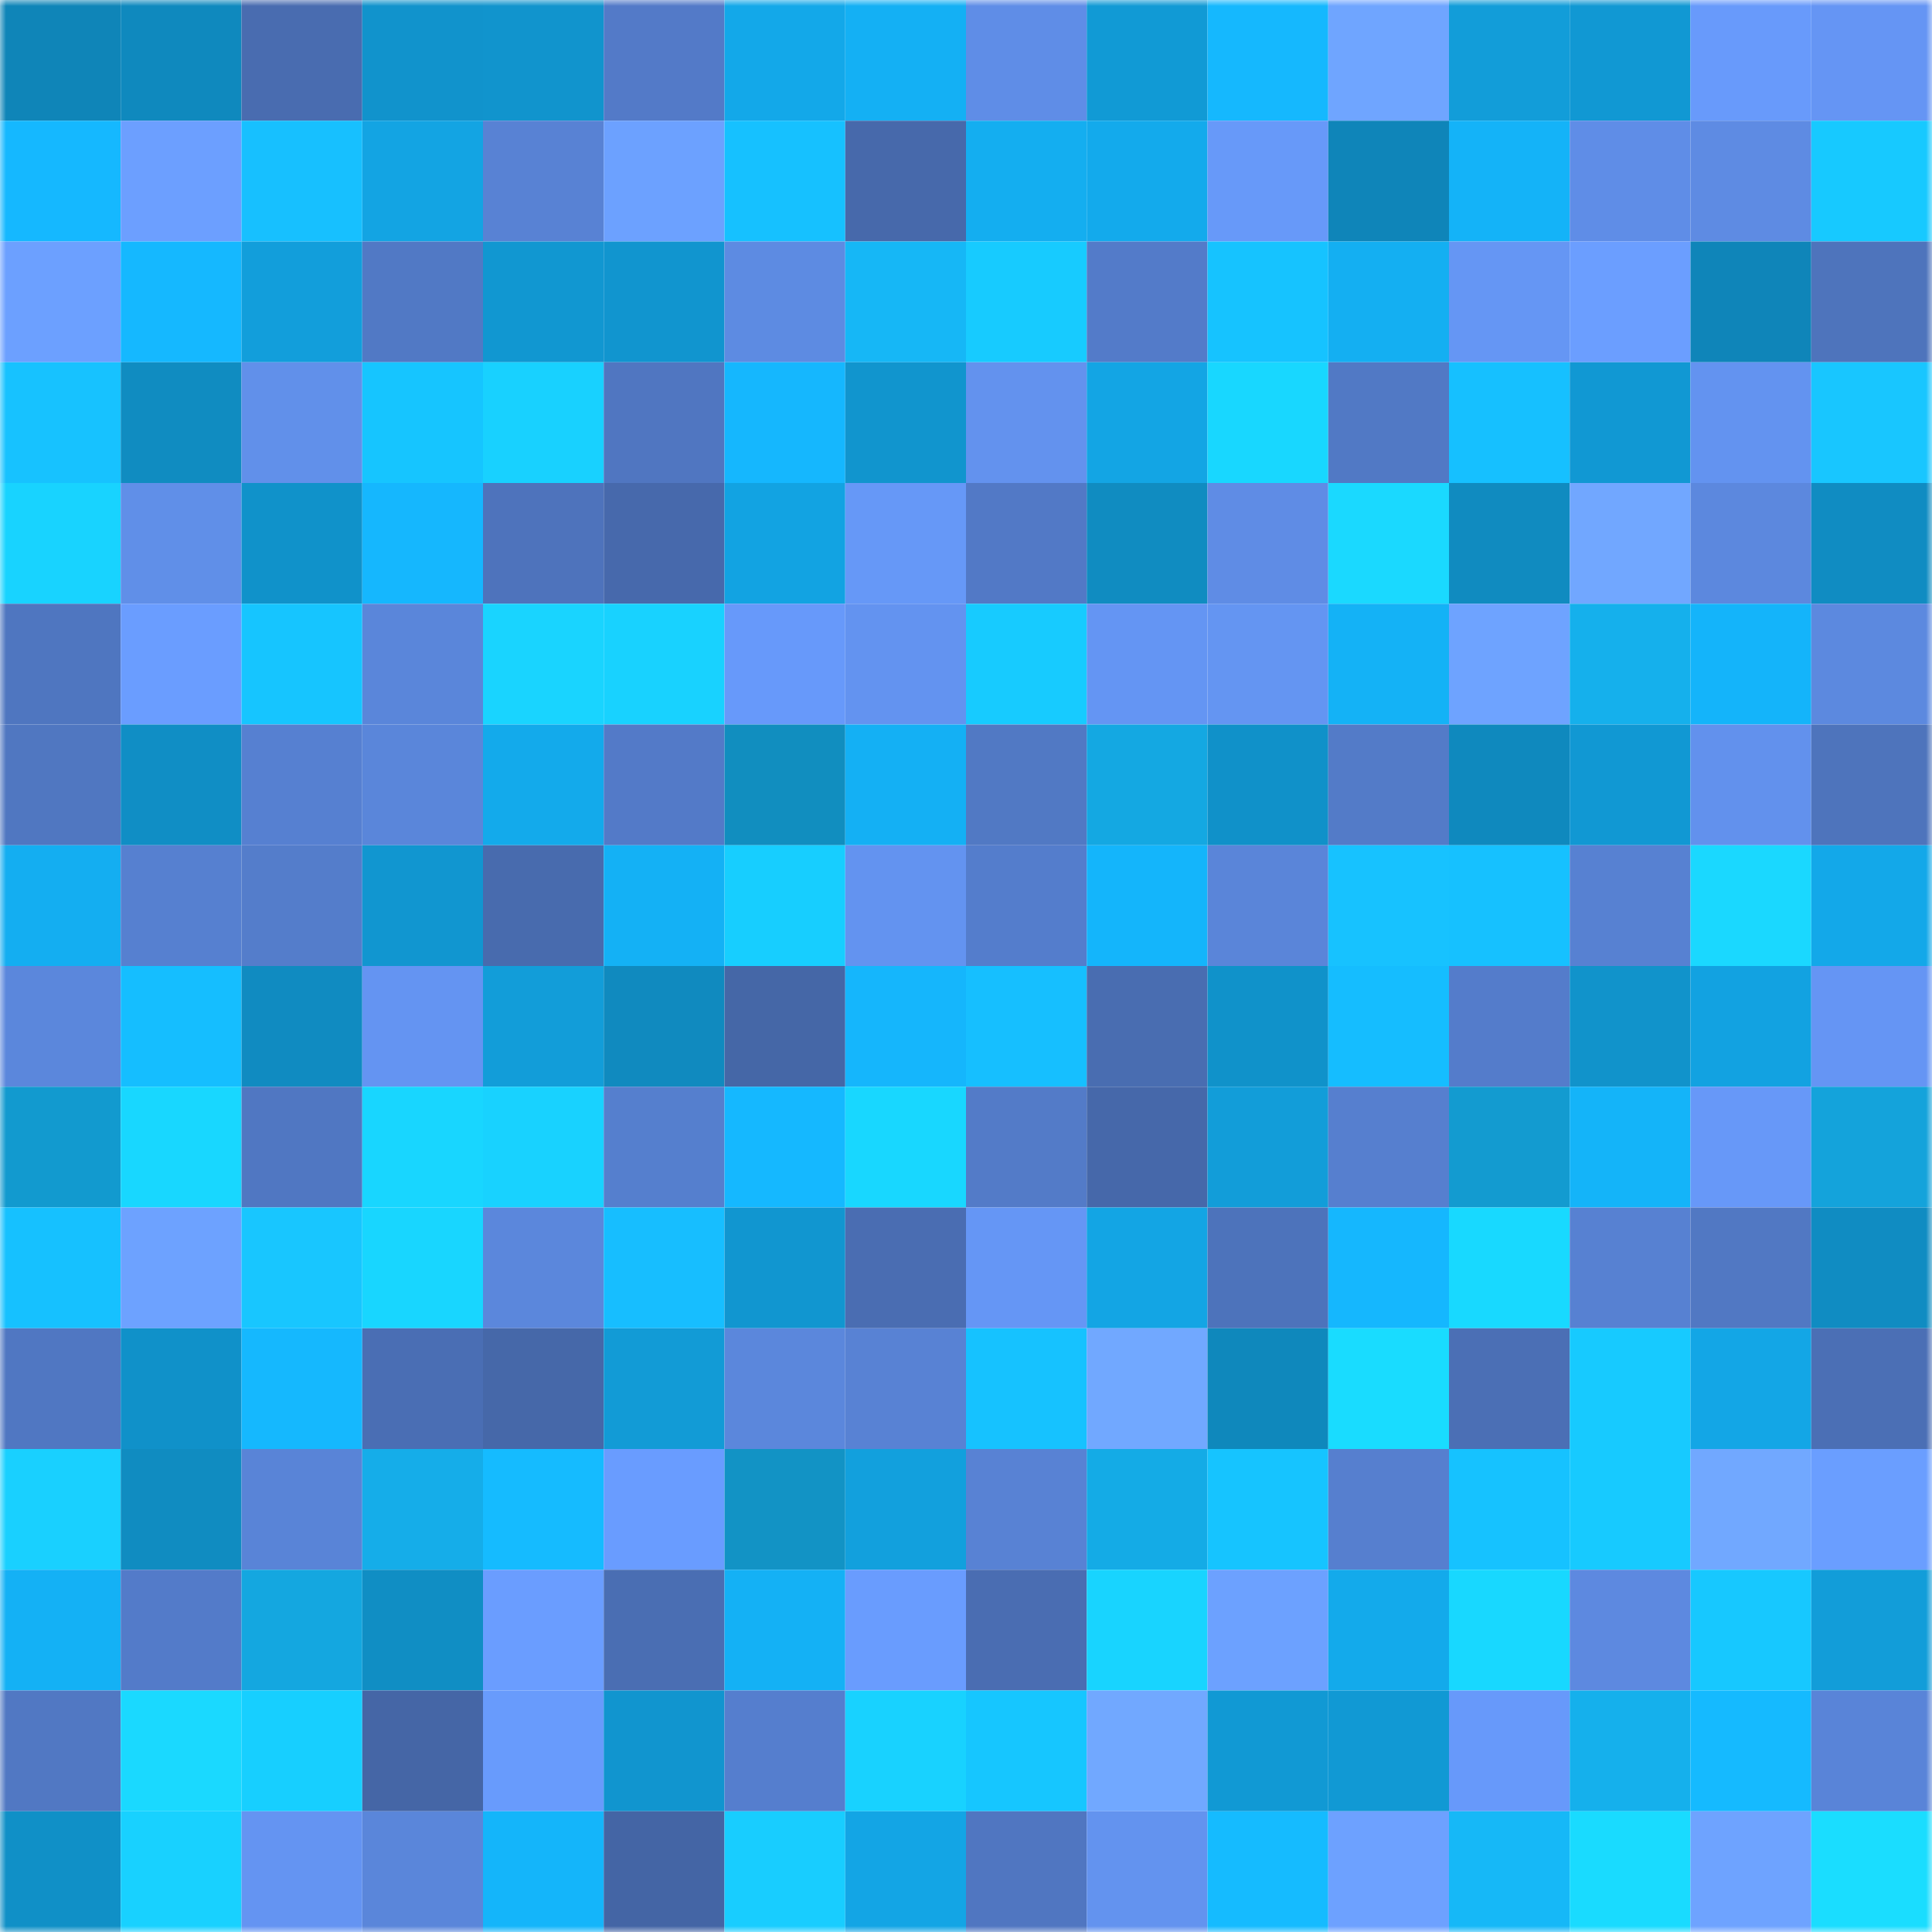 <svg viewBox="0 0 160 160" fill="none" role="img" xmlns="http://www.w3.org/2000/svg" width="240" height="240" name="ens%2C30uks.eth"><mask id="189131543" mask-type="alpha" maskUnits="userSpaceOnUse" x="0" y="0" width="160" height="160"><rect width="160" height="160" fill="#FFFFFF"></rect></mask><g mask="url(#189131543)"><rect x="0" y="0" width="10" height="10" fill="#0f85b8"></rect><rect x="10" y="0" width="10" height="10" fill="#0f89be"></rect><rect x="20" y="0" width="10" height="10" fill="#496cb0"></rect><rect x="30" y="0" width="10" height="10" fill="#1193cc"></rect><rect x="40" y="0" width="10" height="10" fill="#1194cd"></rect><rect x="50" y="0" width="10" height="10" fill="#537ac8"></rect><rect x="60" y="0" width="10" height="10" fill="#13a8e9"></rect><rect x="70" y="0" width="10" height="10" fill="#14b0f4"></rect><rect x="80" y="0" width="10" height="10" fill="#5f8de7"></rect><rect x="90" y="0" width="10" height="10" fill="#119ad5"></rect><rect x="100" y="0" width="10" height="10" fill="#15b8fe"></rect><rect x="110" y="0" width="10" height="10" fill="#6fa5ff"></rect><rect x="120" y="0" width="10" height="10" fill="#129dd9"></rect><rect x="130" y="0" width="10" height="10" fill="#1198d3"></rect><rect x="140" y="0" width="10" height="10" fill="#689afb"></rect><rect x="150" y="0" width="10" height="10" fill="#6595f4"></rect><rect x="0" y="10" width="10" height="10" fill="#15b8ff"></rect><rect x="10" y="10" width="10" height="10" fill="#6c9fff"></rect><rect x="20" y="10" width="10" height="10" fill="#17c0ff"></rect><rect x="30" y="10" width="10" height="10" fill="#13a4e3"></rect><rect x="40" y="10" width="10" height="10" fill="#5882d4"></rect><rect x="50" y="10" width="10" height="10" fill="#6ca1ff"></rect><rect x="60" y="10" width="10" height="10" fill="#16c1ff"></rect><rect x="70" y="10" width="10" height="10" fill="#4769ab"></rect><rect x="80" y="10" width="10" height="10" fill="#14aef0"></rect><rect x="90" y="10" width="10" height="10" fill="#13aaec"></rect><rect x="100" y="10" width="10" height="10" fill="#6799f9"></rect><rect x="110" y="10" width="10" height="10" fill="#0f85b9"></rect><rect x="120" y="10" width="10" height="10" fill="#14b3f8"></rect><rect x="130" y="10" width="10" height="10" fill="#5f8de7"></rect><rect x="140" y="10" width="10" height="10" fill="#5e8be3"></rect><rect x="150" y="10" width="10" height="10" fill="#17c9ff"></rect><rect x="0" y="20" width="10" height="10" fill="#6ca0ff"></rect><rect x="10" y="20" width="10" height="10" fill="#15b8ff"></rect><rect x="20" y="20" width="10" height="10" fill="#129edb"></rect><rect x="30" y="20" width="10" height="10" fill="#5179c5"></rect><rect x="40" y="20" width="10" height="10" fill="#1197d1"></rect><rect x="50" y="20" width="10" height="10" fill="#1195cf"></rect><rect x="60" y="20" width="10" height="10" fill="#5d8be2"></rect><rect x="70" y="20" width="10" height="10" fill="#16b7f6"></rect><rect x="80" y="20" width="10" height="10" fill="#17cbff"></rect><rect x="90" y="20" width="10" height="10" fill="#537bc9"></rect><rect x="100" y="20" width="10" height="10" fill="#16c3ff"></rect><rect x="110" y="20" width="10" height="10" fill="#14aff2"></rect><rect x="120" y="20" width="10" height="10" fill="#6596f4"></rect><rect x="130" y="20" width="10" height="10" fill="#6b9eff"></rect><rect x="140" y="20" width="10" height="10" fill="#0f85b9"></rect><rect x="150" y="20" width="10" height="10" fill="#4e74bc"></rect><rect x="0" y="30" width="10" height="10" fill="#17c2ff"></rect><rect x="10" y="30" width="10" height="10" fill="#108cc1"></rect><rect x="20" y="30" width="10" height="10" fill="#6190ea"></rect><rect x="30" y="30" width="10" height="10" fill="#16c5ff"></rect><rect x="40" y="30" width="10" height="10" fill="#18d1ff"></rect><rect x="50" y="30" width="10" height="10" fill="#5076c1"></rect><rect x="60" y="30" width="10" height="10" fill="#15b7fe"></rect><rect x="70" y="30" width="10" height="10" fill="#1195ce"></rect><rect x="80" y="30" width="10" height="10" fill="#6392ee"></rect><rect x="90" y="30" width="10" height="10" fill="#13a5e4"></rect><rect x="100" y="30" width="10" height="10" fill="#18d7ff"></rect><rect x="110" y="30" width="10" height="10" fill="#5179c5"></rect><rect x="120" y="30" width="10" height="10" fill="#16c0ff"></rect><rect x="130" y="30" width="10" height="10" fill="#1198d3"></rect><rect x="140" y="30" width="10" height="10" fill="#6393f0"></rect><rect x="150" y="30" width="10" height="10" fill="#18c6ff"></rect><rect x="0" y="40" width="10" height="10" fill="#18d3ff"></rect><rect x="10" y="40" width="10" height="10" fill="#608fe8"></rect><rect x="20" y="40" width="10" height="10" fill="#1092ca"></rect><rect x="30" y="40" width="10" height="10" fill="#15b7fe"></rect><rect x="40" y="40" width="10" height="10" fill="#4e73bc"></rect><rect x="50" y="40" width="10" height="10" fill="#4769ac"></rect><rect x="60" y="40" width="10" height="10" fill="#12a3e2"></rect><rect x="70" y="40" width="10" height="10" fill="#6698f7"></rect><rect x="80" y="40" width="10" height="10" fill="#5279c6"></rect><rect x="90" y="40" width="10" height="10" fill="#108cc1"></rect><rect x="100" y="40" width="10" height="10" fill="#5f8ce5"></rect><rect x="110" y="40" width="10" height="10" fill="#1ad9ff"></rect><rect x="120" y="40" width="10" height="10" fill="#108bc0"></rect><rect x="130" y="40" width="10" height="10" fill="#71a7ff"></rect><rect x="140" y="40" width="10" height="10" fill="#5c88de"></rect><rect x="150" y="40" width="10" height="10" fill="#108cc2"></rect><rect x="0" y="50" width="10" height="10" fill="#4f76c0"></rect><rect x="10" y="50" width="10" height="10" fill="#6a9dff"></rect><rect x="20" y="50" width="10" height="10" fill="#16c5ff"></rect><rect x="30" y="50" width="10" height="10" fill="#5a86da"></rect><rect x="40" y="50" width="10" height="10" fill="#19d4ff"></rect><rect x="50" y="50" width="10" height="10" fill="#18d2ff"></rect><rect x="60" y="50" width="10" height="10" fill="#6799fa"></rect><rect x="70" y="50" width="10" height="10" fill="#6393f0"></rect><rect x="80" y="50" width="10" height="10" fill="#17cbff"></rect><rect x="90" y="50" width="10" height="10" fill="#6495f3"></rect><rect x="100" y="50" width="10" height="10" fill="#6495f2"></rect><rect x="110" y="50" width="10" height="10" fill="#14b2f6"></rect><rect x="120" y="50" width="10" height="10" fill="#6ea3ff"></rect><rect x="130" y="50" width="10" height="10" fill="#15b0ec"></rect><rect x="140" y="50" width="10" height="10" fill="#14b4fa"></rect><rect x="150" y="50" width="10" height="10" fill="#5c89df"></rect><rect x="0" y="60" width="10" height="10" fill="#5077c1"></rect><rect x="10" y="60" width="10" height="10" fill="#108ec5"></rect><rect x="20" y="60" width="10" height="10" fill="#5680d1"></rect><rect x="30" y="60" width="10" height="10" fill="#5a86da"></rect><rect x="40" y="60" width="10" height="10" fill="#13aaeb"></rect><rect x="50" y="60" width="10" height="10" fill="#537ac8"></rect><rect x="60" y="60" width="10" height="10" fill="#118ebf"></rect><rect x="70" y="60" width="10" height="10" fill="#14b0f4"></rect><rect x="80" y="60" width="10" height="10" fill="#5179c4"></rect><rect x="90" y="60" width="10" height="10" fill="#14a8e2"></rect><rect x="100" y="60" width="10" height="10" fill="#1091c9"></rect><rect x="110" y="60" width="10" height="10" fill="#537bc8"></rect><rect x="120" y="60" width="10" height="10" fill="#0f89be"></rect><rect x="130" y="60" width="10" height="10" fill="#1198d3"></rect><rect x="140" y="60" width="10" height="10" fill="#6291ed"></rect><rect x="150" y="60" width="10" height="10" fill="#4e74bc"></rect><rect x="0" y="70" width="10" height="10" fill="#14aef1"></rect><rect x="10" y="70" width="10" height="10" fill="#5680d0"></rect><rect x="20" y="70" width="10" height="10" fill="#547dcb"></rect><rect x="30" y="70" width="10" height="10" fill="#1196d0"></rect><rect x="40" y="70" width="10" height="10" fill="#486bae"></rect><rect x="50" y="70" width="10" height="10" fill="#14b1f5"></rect><rect x="60" y="70" width="10" height="10" fill="#17ceff"></rect><rect x="70" y="70" width="10" height="10" fill="#6393f0"></rect><rect x="80" y="70" width="10" height="10" fill="#547dcc"></rect><rect x="90" y="70" width="10" height="10" fill="#14b5fb"></rect><rect x="100" y="70" width="10" height="10" fill="#5a85d9"></rect><rect x="110" y="70" width="10" height="10" fill="#17c2ff"></rect><rect x="120" y="70" width="10" height="10" fill="#16c1ff"></rect><rect x="130" y="70" width="10" height="10" fill="#5781d2"></rect><rect x="140" y="70" width="10" height="10" fill="#1ad8ff"></rect><rect x="150" y="70" width="10" height="10" fill="#13a8e9"></rect><rect x="0" y="80" width="10" height="10" fill="#5b87dc"></rect><rect x="10" y="80" width="10" height="10" fill="#15beff"></rect><rect x="20" y="80" width="10" height="10" fill="#108bc1"></rect><rect x="30" y="80" width="10" height="10" fill="#6494f2"></rect><rect x="40" y="80" width="10" height="10" fill="#129dd9"></rect><rect x="50" y="80" width="10" height="10" fill="#108abf"></rect><rect x="60" y="80" width="10" height="10" fill="#4567a7"></rect><rect x="70" y="80" width="10" height="10" fill="#15b6fc"></rect><rect x="80" y="80" width="10" height="10" fill="#16bfff"></rect><rect x="90" y="80" width="10" height="10" fill="#496db1"></rect><rect x="100" y="80" width="10" height="10" fill="#1092ca"></rect><rect x="110" y="80" width="10" height="10" fill="#15bdff"></rect><rect x="120" y="80" width="10" height="10" fill="#547ccb"></rect><rect x="130" y="80" width="10" height="10" fill="#1193cb"></rect><rect x="140" y="80" width="10" height="10" fill="#12a2e1"></rect><rect x="150" y="80" width="10" height="10" fill="#6595f4"></rect><rect x="0" y="90" width="10" height="10" fill="#129acf"></rect><rect x="10" y="90" width="10" height="10" fill="#18d7ff"></rect><rect x="20" y="90" width="10" height="10" fill="#5077c2"></rect><rect x="30" y="90" width="10" height="10" fill="#18d6ff"></rect><rect x="40" y="90" width="10" height="10" fill="#18d2ff"></rect><rect x="50" y="90" width="10" height="10" fill="#557fce"></rect><rect x="60" y="90" width="10" height="10" fill="#15b8ff"></rect><rect x="70" y="90" width="10" height="10" fill="#18d7ff"></rect><rect x="80" y="90" width="10" height="10" fill="#537bc8"></rect><rect x="90" y="90" width="10" height="10" fill="#4668aa"></rect><rect x="100" y="90" width="10" height="10" fill="#129dd9"></rect><rect x="110" y="90" width="10" height="10" fill="#567fcf"></rect><rect x="120" y="90" width="10" height="10" fill="#139bd0"></rect><rect x="130" y="90" width="10" height="10" fill="#14b4f9"></rect><rect x="140" y="90" width="10" height="10" fill="#6798f8"></rect><rect x="150" y="90" width="10" height="10" fill="#14a3db"></rect><rect x="0" y="100" width="10" height="10" fill="#16c1ff"></rect><rect x="10" y="100" width="10" height="10" fill="#6da2ff"></rect><rect x="20" y="100" width="10" height="10" fill="#18c6ff"></rect><rect x="30" y="100" width="10" height="10" fill="#18d6ff"></rect><rect x="40" y="100" width="10" height="10" fill="#5b87dc"></rect><rect x="50" y="100" width="10" height="10" fill="#17beff"></rect><rect x="60" y="100" width="10" height="10" fill="#1196d0"></rect><rect x="70" y="100" width="10" height="10" fill="#4a6db2"></rect><rect x="80" y="100" width="10" height="10" fill="#6596f5"></rect><rect x="90" y="100" width="10" height="10" fill="#13a5e4"></rect><rect x="100" y="100" width="10" height="10" fill="#4d73bb"></rect><rect x="110" y="100" width="10" height="10" fill="#15b7fe"></rect><rect x="120" y="100" width="10" height="10" fill="#18d9ff"></rect><rect x="130" y="100" width="10" height="10" fill="#5781d2"></rect><rect x="140" y="100" width="10" height="10" fill="#5178c3"></rect><rect x="150" y="100" width="10" height="10" fill="#108cc2"></rect><rect x="0" y="110" width="10" height="10" fill="#5077c2"></rect><rect x="10" y="110" width="10" height="10" fill="#1091c9"></rect><rect x="20" y="110" width="10" height="10" fill="#15b8fe"></rect><rect x="30" y="110" width="10" height="10" fill="#4a6eb4"></rect><rect x="40" y="110" width="10" height="10" fill="#4668a9"></rect><rect x="50" y="110" width="10" height="10" fill="#129bd6"></rect><rect x="60" y="110" width="10" height="10" fill="#5b87dc"></rect><rect x="70" y="110" width="10" height="10" fill="#5882d4"></rect><rect x="80" y="110" width="10" height="10" fill="#16c2ff"></rect><rect x="90" y="110" width="10" height="10" fill="#71a8ff"></rect><rect x="100" y="110" width="10" height="10" fill="#0f88bc"></rect><rect x="110" y="110" width="10" height="10" fill="#19dcff"></rect><rect x="120" y="110" width="10" height="10" fill="#4b6fb5"></rect><rect x="130" y="110" width="10" height="10" fill="#17caff"></rect><rect x="140" y="110" width="10" height="10" fill="#13a6e6"></rect><rect x="150" y="110" width="10" height="10" fill="#4b6fb5"></rect><rect x="0" y="120" width="10" height="10" fill="#19d0ff"></rect><rect x="10" y="120" width="10" height="10" fill="#108cc1"></rect><rect x="20" y="120" width="10" height="10" fill="#5984d7"></rect><rect x="30" y="120" width="10" height="10" fill="#15ade9"></rect><rect x="40" y="120" width="10" height="10" fill="#15bbff"></rect><rect x="50" y="120" width="10" height="10" fill="#699cff"></rect><rect x="60" y="120" width="10" height="10" fill="#1293c5"></rect><rect x="70" y="120" width="10" height="10" fill="#12a0dd"></rect><rect x="80" y="120" width="10" height="10" fill="#5882d4"></rect><rect x="90" y="120" width="10" height="10" fill="#14abe6"></rect><rect x="100" y="120" width="10" height="10" fill="#16c4ff"></rect><rect x="110" y="120" width="10" height="10" fill="#567fcf"></rect><rect x="120" y="120" width="10" height="10" fill="#16c2ff"></rect><rect x="130" y="120" width="10" height="10" fill="#17caff"></rect><rect x="140" y="120" width="10" height="10" fill="#71a8ff"></rect><rect x="150" y="120" width="10" height="10" fill="#6a9eff"></rect><rect x="0" y="130" width="10" height="10" fill="#14b1f5"></rect><rect x="10" y="130" width="10" height="10" fill="#537bc9"></rect><rect x="20" y="130" width="10" height="10" fill="#14a7e0"></rect><rect x="30" y="130" width="10" height="10" fill="#108ec4"></rect><rect x="40" y="130" width="10" height="10" fill="#6a9dff"></rect><rect x="50" y="130" width="10" height="10" fill="#4a6eb3"></rect><rect x="60" y="130" width="10" height="10" fill="#14b1f5"></rect><rect x="70" y="130" width="10" height="10" fill="#699cfe"></rect><rect x="80" y="130" width="10" height="10" fill="#4a6db2"></rect><rect x="90" y="130" width="10" height="10" fill="#18d4ff"></rect><rect x="100" y="130" width="10" height="10" fill="#6ca1ff"></rect><rect x="110" y="130" width="10" height="10" fill="#13aaeb"></rect><rect x="120" y="130" width="10" height="10" fill="#18d8ff"></rect><rect x="130" y="130" width="10" height="10" fill="#5d89e0"></rect><rect x="140" y="130" width="10" height="10" fill="#17c8ff"></rect><rect x="150" y="130" width="10" height="10" fill="#129dd9"></rect><rect x="0" y="140" width="10" height="10" fill="#5178c3"></rect><rect x="10" y="140" width="10" height="10" fill="#1ad9ff"></rect><rect x="20" y="140" width="10" height="10" fill="#17cfff"></rect><rect x="30" y="140" width="10" height="10" fill="#4566a6"></rect><rect x="40" y="140" width="10" height="10" fill="#689bfc"></rect><rect x="50" y="140" width="10" height="10" fill="#1195cf"></rect><rect x="60" y="140" width="10" height="10" fill="#557ece"></rect><rect x="70" y="140" width="10" height="10" fill="#18d2ff"></rect><rect x="80" y="140" width="10" height="10" fill="#16c6ff"></rect><rect x="90" y="140" width="10" height="10" fill="#71a8ff"></rect><rect x="100" y="140" width="10" height="10" fill="#1199d4"></rect><rect x="110" y="140" width="10" height="10" fill="#1199d4"></rect><rect x="120" y="140" width="10" height="10" fill="#6799fa"></rect><rect x="130" y="140" width="10" height="10" fill="#15b0ec"></rect><rect x="140" y="140" width="10" height="10" fill="#15baff"></rect><rect x="150" y="140" width="10" height="10" fill="#5984d8"></rect><rect x="0" y="150" width="10" height="10" fill="#1090c7"></rect><rect x="10" y="150" width="10" height="10" fill="#18d1ff"></rect><rect x="20" y="150" width="10" height="10" fill="#6494f2"></rect><rect x="30" y="150" width="10" height="10" fill="#5a86da"></rect><rect x="40" y="150" width="10" height="10" fill="#14b5fa"></rect><rect x="50" y="150" width="10" height="10" fill="#4465a5"></rect><rect x="60" y="150" width="10" height="10" fill="#18cdff"></rect><rect x="70" y="150" width="10" height="10" fill="#13a5e5"></rect><rect x="80" y="150" width="10" height="10" fill="#5076c1"></rect><rect x="90" y="150" width="10" height="10" fill="#6393ef"></rect><rect x="100" y="150" width="10" height="10" fill="#15bbff"></rect><rect x="110" y="150" width="10" height="10" fill="#6da1ff"></rect><rect x="120" y="150" width="10" height="10" fill="#16b8f7"></rect><rect x="130" y="150" width="10" height="10" fill="#19dbff"></rect><rect x="140" y="150" width="10" height="10" fill="#6ea3ff"></rect><rect x="150" y="150" width="10" height="10" fill="#1addff"></rect></g></svg>